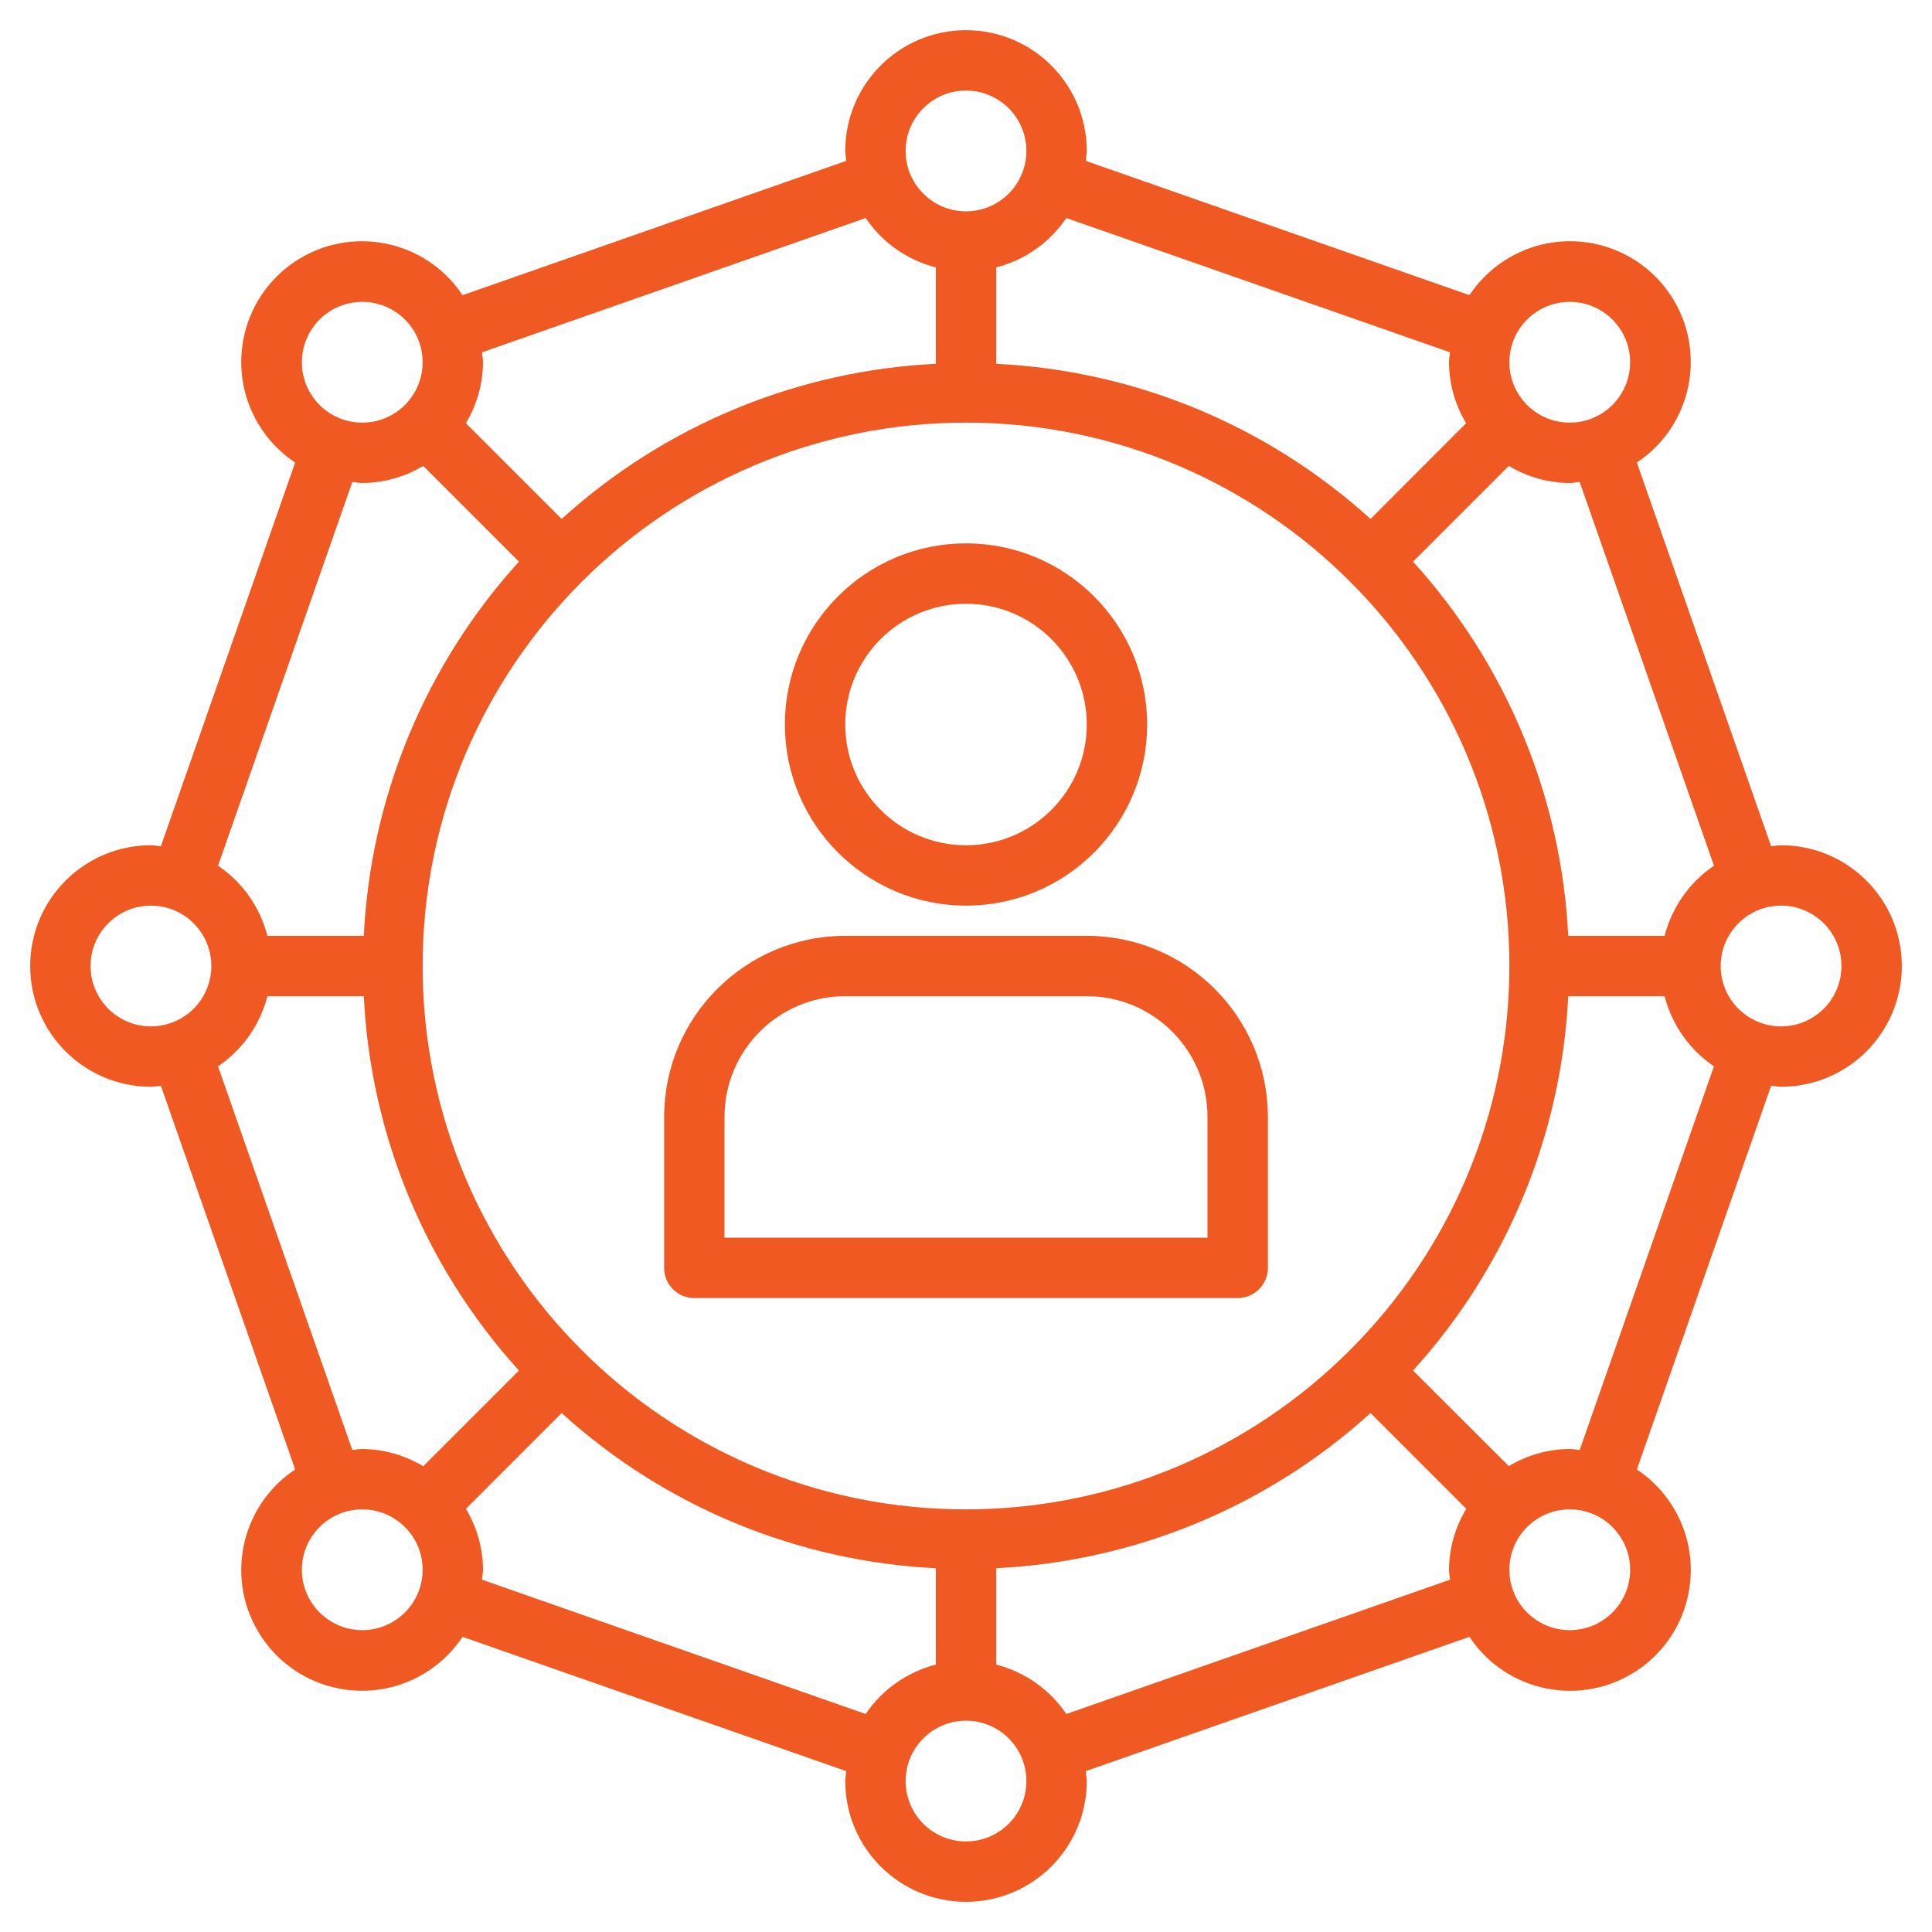 <svg xmlns="http://www.w3.org/2000/svg" xmlns:xlink="http://www.w3.org/1999/xlink" id="Layer_3" x="0px" y="0px" width="512px" height="512px" viewBox="0 0 512 512" xml:space="preserve"><path fill="#F15922" d="M256,240c26.51,0,48-21.49,48-48s-21.49-48-48-48s-48,21.49-48,48C208.026,218.499,229.501,239.974,256,240z   M256,160c17.674,0,32,14.327,32,32s-14.326,32-32,32c-17.673,0-32-14.327-32-32S238.327,160,256,160z"></path><path fill="#F15922" d="M288,248h-64c-26.499,0.026-47.974,21.502-48,48v40c0,4.418,3.582,8,8,8h144c4.418,0,8-3.582,8-8v-40  C335.974,269.502,314.499,248.026,288,248z M320,328H192v-32c0-17.673,14.327-32,32-32h64c17.674,0,32,14.327,32,32V328z"></path><path fill="#F15922" d="M472,224c-0.904,0-1.744,0.192-2.632,0.264l-35.584-101.688c14.717-9.785,18.716-29.648,8.931-44.365  c-9.784-14.717-29.647-18.716-44.364-8.931c-3.543,2.355-6.58,5.393-8.935,8.936l-101.68-35.584C287.809,41.752,288,40.904,288,40  c0-17.673-14.326-32-32-32c-17.673,0-32,14.327-32,32c0,0.904,0.192,1.752,0.264,2.632l-101.68,35.592  c-9.782-14.719-29.644-18.721-44.363-8.939c-14.719,9.782-18.721,29.644-8.939,44.363c2.354,3.543,5.392,6.581,8.934,8.936  l-35.584,101.68C41.752,224.192,40.904,224,40,224c-17.673,0-32,14.327-32,32s14.327,32,32,32c0.904,0,1.752-0.191,2.632-0.264  l35.592,101.68c-14.719,9.782-18.721,29.645-8.939,44.363c9.782,14.719,29.644,18.721,44.363,8.939  c3.543-2.355,6.581-5.393,8.936-8.935l101.68,35.584c-0.072,0.88-0.264,1.728-0.264,2.632c0,17.673,14.327,32,32,32  c17.674,0,32-14.327,32-32c0-0.904-0.191-1.752-0.264-2.632l101.68-35.592c9.774,14.724,29.634,18.736,44.358,8.963  c14.725-9.774,18.737-29.635,8.963-44.358c-2.358-3.553-5.402-6.598-8.953-8.957l35.584-101.688  c0.888,0.072,1.728,0.264,2.632,0.264c17.673,0,32-14.327,32-32C504,238.327,489.673,224,472,224z M454.216,229.424  c-6.485,4.384-11.139,10.993-13.08,18.576h-25.544c-1.813-36.817-16.347-71.864-41.12-99.16l25.376-25.376  c4.877,2.941,10.458,4.508,16.152,4.536c0.904,0,1.744-0.192,2.632-0.264L454.216,229.424z M256,400c-79.529,0-144-64.471-144-144  c0-79.529,64.471-144,144-144c79.529,0,144,64.471,144,144C399.907,335.49,335.49,399.907,256,400z M416,80c8.837,0,16,7.164,16,16  s-7.163,16-16,16s-16-7.164-16-16S407.163,80,416,80z M384.264,93.368C384.192,94.248,384,95.096,384,96  c0.028,5.694,1.595,11.275,4.536,16.152L363.2,137.528c-27.303-24.787-62.368-39.322-99.2-41.12V70.864  c7.588-1.942,14.199-6.599,18.584-13.088L384.264,93.368z M256,24c8.836,0,16,7.164,16,16s-7.164,16-16,16c-8.836,0-16-7.164-16-16  S247.164,24,256,24z M229.416,57.776c4.384,6.49,10.997,11.146,18.584,13.088v25.544c-36.818,1.807-71.868,16.341-99.16,41.12  l-25.376-25.376c2.941-4.876,4.508-10.458,4.536-16.152c0-0.904-0.192-1.752-0.264-2.632L229.416,57.776z M96,80  c8.836,0,16,7.164,16,16s-7.164,16-16,16s-16-7.164-16-16S87.164,80,96,80z M93.368,127.736C94.248,127.808,95.096,128,96,128  c5.694-0.028,11.275-1.595,16.152-4.536l25.376,25.376c-24.779,27.292-39.313,62.342-41.12,99.16H70.864  c-1.941-7.583-6.594-14.192-13.08-18.576L93.368,127.736z M24,256c0-8.836,7.164-16,16-16s16,7.164,16,16c0,8.836-7.164,16-16,16  S24,264.836,24,256z M57.776,282.584c6.49-4.385,11.146-10.996,13.088-18.584h25.544c1.797,36.832,16.333,71.896,41.12,99.2  l-25.376,25.376C107.279,385.621,101.698,384.04,96,384c-0.904,0-1.752,0.191-2.632,0.264L57.776,282.584z M96,432  c-8.836,0-16-7.163-16-16s7.164-16,16-16s16,7.163,16,16S104.836,432,96,432z M127.736,418.632c0.072-0.88,0.264-1.728,0.264-2.632  c-0.028-5.694-1.595-11.275-4.536-16.152l25.376-25.375c27.292,24.778,62.342,39.313,99.16,41.119v25.544  c-7.587,1.941-14.2,6.599-18.584,13.088L127.736,418.632z M256,488c-8.836,0-16-7.163-16-16s7.164-16,16-16c8.836,0,16,7.163,16,16  S264.836,488,256,488z M282.584,454.224c-4.385-6.489-10.996-11.146-18.584-13.088v-25.544c36.832-1.798,71.896-16.333,99.2-41.119  l25.376,25.375c-2.954,4.873-4.535,10.454-4.576,16.152c0,0.904,0.192,1.752,0.264,2.632L282.584,454.224z M416,432  c-8.837,0-16-7.163-16-16s7.163-16,16-16s16,7.163,16,16S424.837,432,416,432z M418.632,384.264  C417.744,384.191,416.904,384,416,384c-5.694,0.031-11.274,1.599-16.152,4.536L374.472,363.2  c24.788-27.304,39.322-62.368,41.12-99.2h25.544c1.941,7.584,6.595,14.192,13.08,18.576L418.632,384.264z M472,272  c-8.837,0-16-7.164-16-16c0-8.836,7.163-16,16-16s16,7.164,16,16C488,264.836,480.837,272,472,272z"></path></svg>